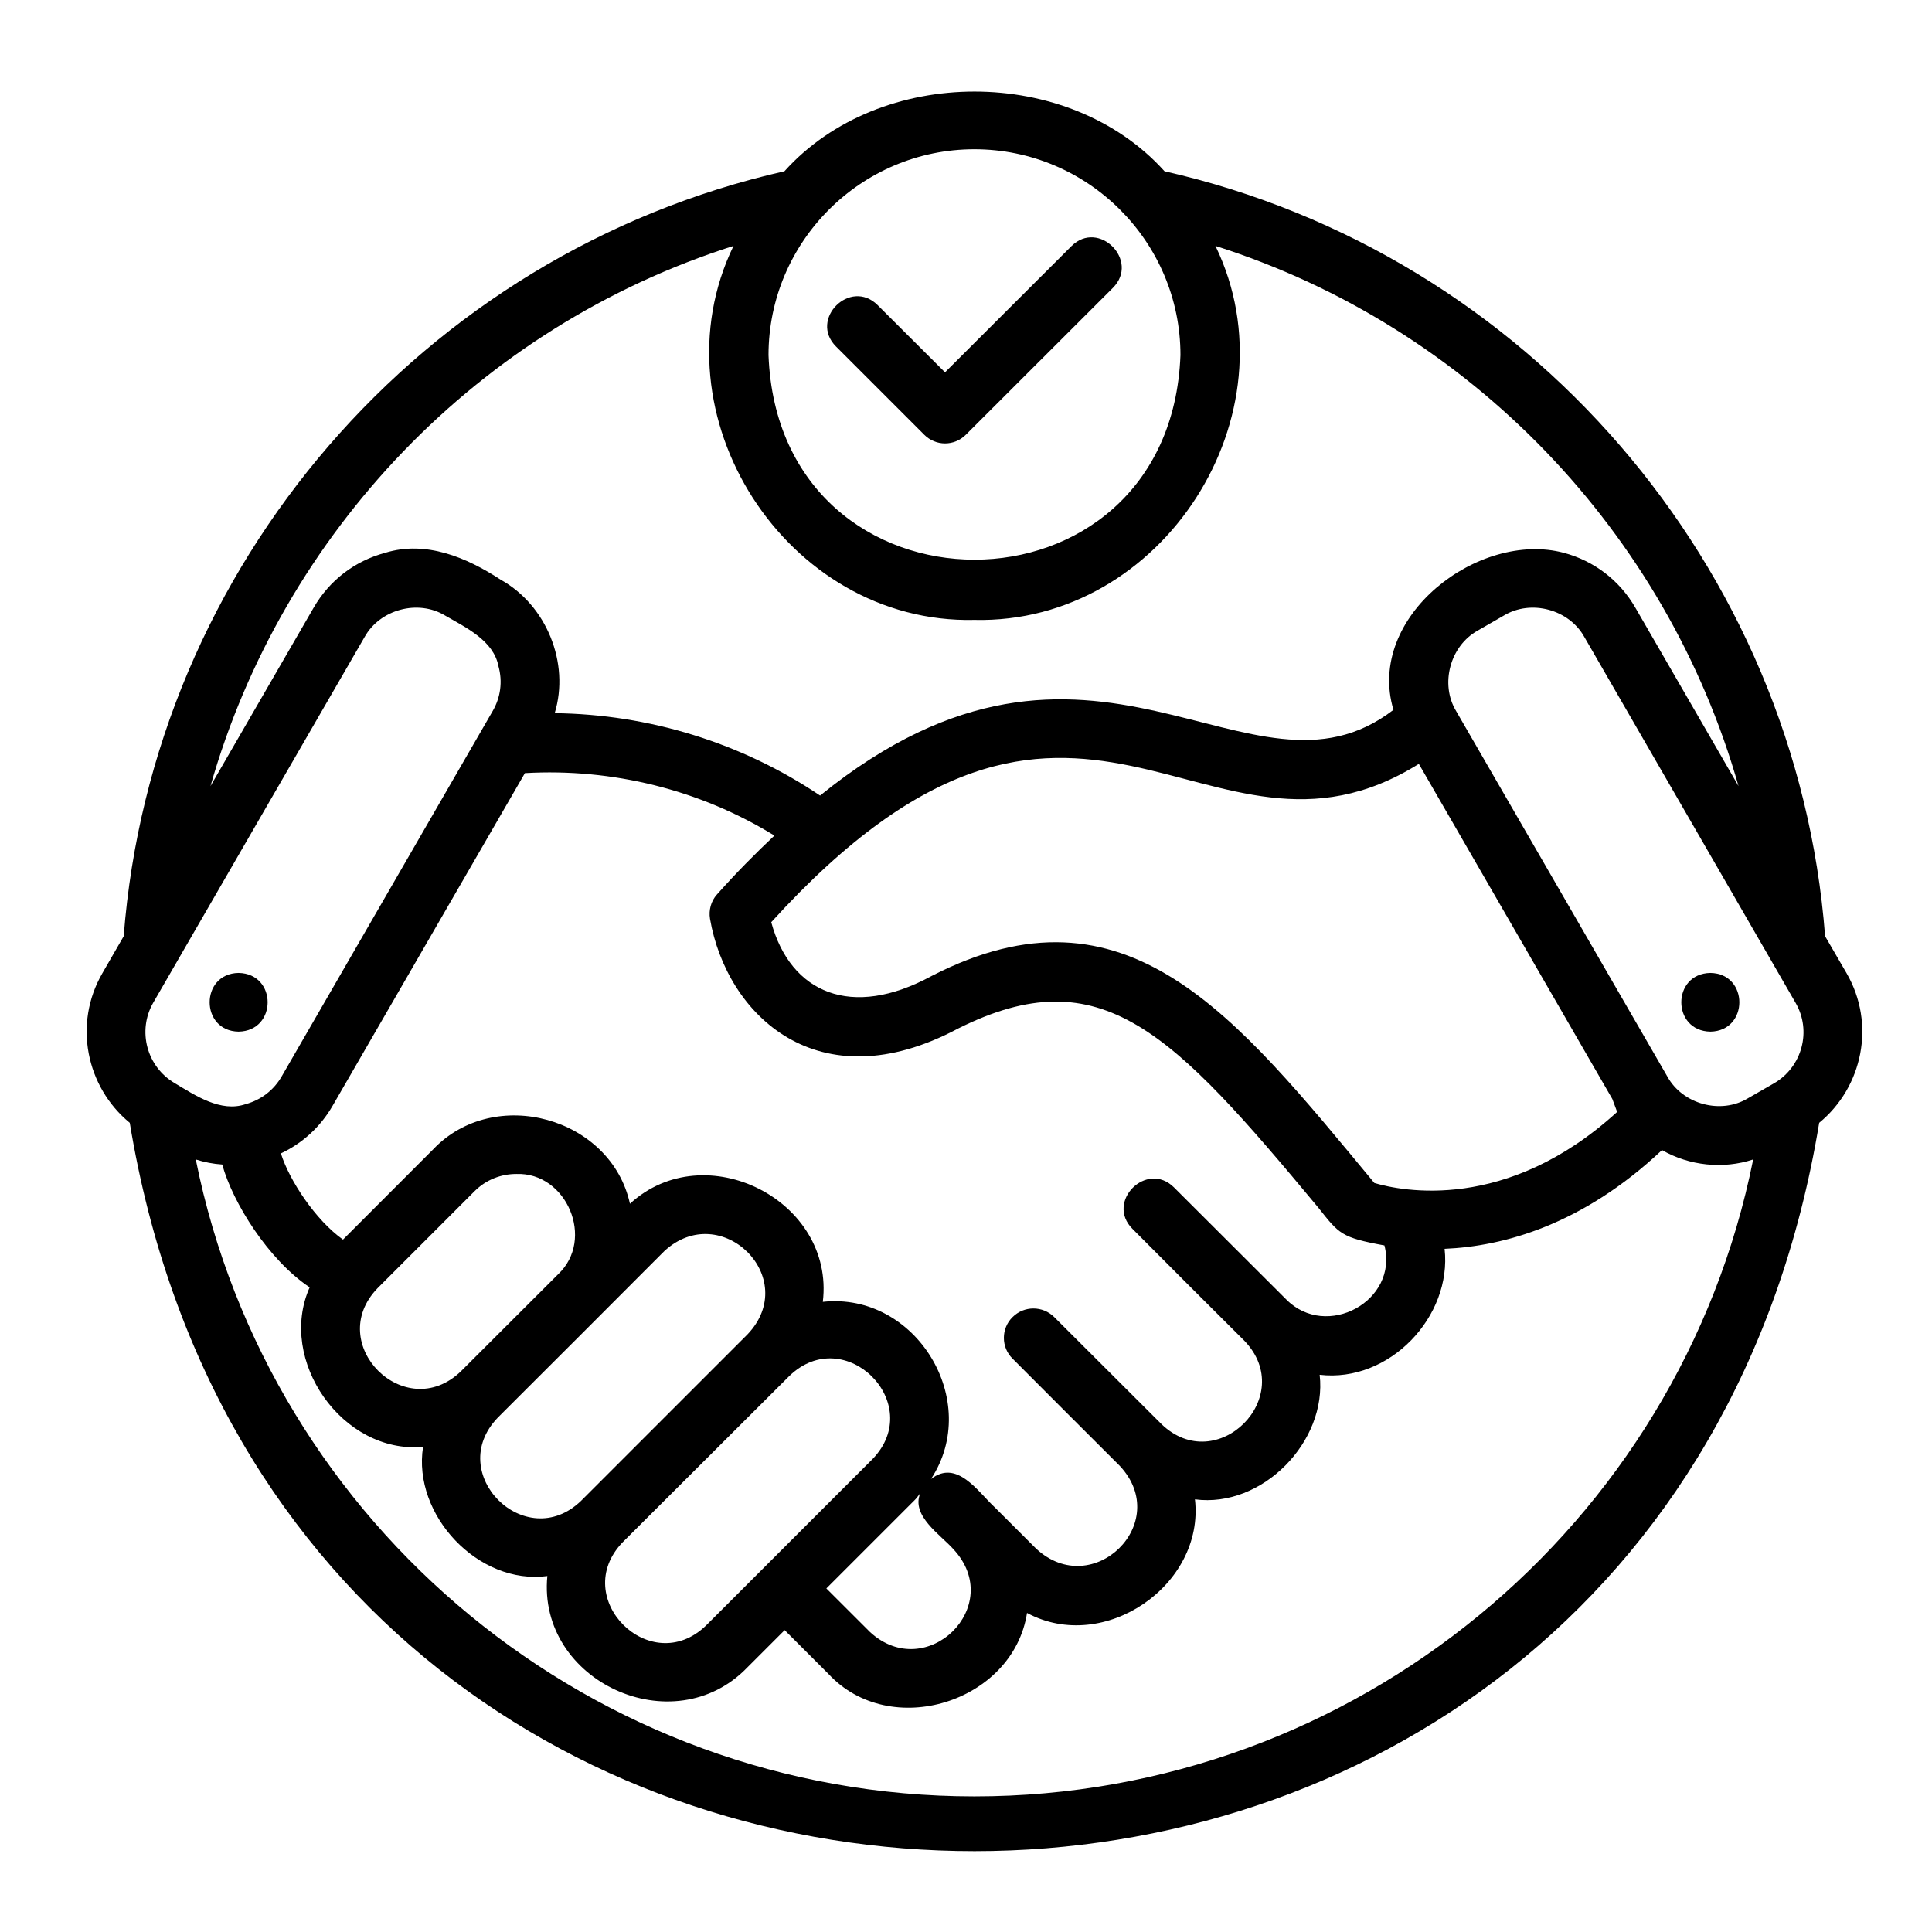 <svg xmlns="http://www.w3.org/2000/svg" xmlns:xlink="http://www.w3.org/1999/xlink" width="48" zoomAndPan="magnify" viewBox="0 0 36 36" height="48" preserveAspectRatio="xMidYMid meet" version="1.0"><defs><clipPath id="41b7442c6e"><path d="M 1.375 1.152 L 34.941 1.152 L 34.941 35 L 1.375 35 Z M 1.375 1.152 " clip-rule="nonzero"/></clipPath></defs><g clip-path="url(#41b7442c6e)"><path fill="#000000" d="M 34.008 17.445 C 33.48 10.543 28.449 4.719 21.699 3.191 C 19.918 1.211 16.398 1.211 14.617 3.191 C 7.867 4.719 2.836 10.543 2.305 17.445 L 1.906 18.137 C 1.363 19.078 1.605 20.254 2.418 20.922 C 5.402 39.023 30.918 39.012 33.898 20.922 C 34.711 20.254 34.953 19.078 34.41 18.137 Z M 18.156 2.781 C 20.273 2.781 21.996 4.504 21.996 6.617 C 21.805 11.699 14.512 11.699 14.32 6.617 C 14.32 4.504 16.043 2.781 18.156 2.781 Z M 13.668 4.582 C 12.148 7.723 14.648 11.633 18.156 11.551 C 21.668 11.633 24.168 7.723 22.648 4.582 C 27.395 6.09 31.051 9.922 32.395 14.648 L 30.473 11.324 C 30.18 10.816 29.707 10.453 29.141 10.301 C 27.555 9.879 25.445 11.488 25.965 13.227 C 23.281 15.293 20.391 10.688 15.281 14.824 C 13.82 13.84 12.09 13.309 10.336 13.289 C 10.621 12.355 10.184 11.277 9.328 10.801 C 8.695 10.387 7.938 10.066 7.176 10.301 C 6.609 10.453 6.137 10.816 5.844 11.324 L 3.922 14.648 C 5.266 9.922 8.922 6.09 13.668 4.582 Z M 21.102 22.898 C 21.102 22.902 23.184 24.984 23.188 24.984 C 24.188 26.023 22.676 27.535 21.641 26.535 C 21.641 26.535 19.645 24.543 19.645 24.543 C 19.43 24.328 19.082 24.328 18.867 24.543 C 18.652 24.754 18.652 25.105 18.867 25.316 C 18.875 25.324 20.859 27.312 20.867 27.316 C 21.855 28.375 20.363 29.832 19.309 28.859 C 19.305 28.855 18.539 28.09 18.535 28.086 C 18.223 27.797 17.832 27.184 17.348 27.559 C 18.305 26.102 17.066 24.07 15.332 24.258 C 15.559 22.367 13.137 21.145 11.738 22.43 C 11.387 20.82 9.211 20.215 8.07 21.418 C 8.07 21.418 6.391 23.098 6.391 23.098 C 5.883 22.738 5.391 21.996 5.234 21.492 C 5.633 21.305 5.969 21 6.195 20.609 L 9.781 14.406 C 11.406 14.312 13.043 14.715 14.43 15.57 C 14.082 15.898 13.727 16.254 13.359 16.668 C 13.25 16.789 13.203 16.957 13.23 17.121 C 13.539 18.906 15.238 20.559 17.855 19.164 C 20.523 17.832 21.84 19.227 24.566 22.504 C 24.953 22.992 24.988 23.059 25.797 23.207 C 26.062 24.242 24.715 24.973 23.965 24.211 C 23.965 24.211 21.875 22.125 21.875 22.125 C 21.367 21.621 20.594 22.391 21.102 22.898 Z M 9.277 26.414 C 10.004 25.688 11.637 24.059 12.379 23.312 C 13.434 22.34 14.93 23.809 13.93 24.863 C 13.93 24.863 10.828 27.965 10.828 27.965 C 9.793 28.965 8.273 27.453 9.277 26.414 Z M 8.586 25.555 C 7.547 26.551 6.035 25.039 7.035 24.004 C 7.035 24.004 8.844 22.195 8.844 22.195 C 9.059 21.98 9.34 21.875 9.621 21.875 C 10.559 21.84 11.094 23.094 10.398 23.746 C 9.98 24.164 9.012 25.129 8.586 25.555 Z M 11.602 28.738 L 14.707 25.641 C 15.742 24.637 17.262 26.152 16.258 27.188 C 15.551 27.895 13.84 29.605 13.156 30.289 C 12.121 31.289 10.602 29.777 11.602 28.738 Z M 17.031 27.965 C 17.078 27.922 17.109 27.871 17.148 27.824 C 16.973 28.246 17.527 28.598 17.762 28.863 C 18.754 29.922 17.262 31.379 16.211 30.41 C 16.211 30.41 15.398 29.598 15.398 29.598 Z M 25.609 22.043 C 23.012 18.91 20.996 16.32 17.363 18.184 C 15.867 19 14.73 18.504 14.371 17.184 C 20.137 10.844 22.43 16.734 26.438 14.234 L 30.043 20.477 L 30.133 20.719 C 28.07 22.602 26.109 22.191 25.609 22.043 Z M 2.855 18.684 L 6.793 11.871 C 7.078 11.355 7.789 11.164 8.293 11.469 C 8.676 11.691 9.199 11.934 9.289 12.418 C 9.367 12.699 9.328 12.996 9.18 13.25 L 5.246 20.062 C 5.098 20.316 4.863 20.496 4.578 20.574 C 4.113 20.734 3.637 20.41 3.258 20.184 C 2.734 19.879 2.555 19.207 2.855 18.684 Z M 18.156 33.473 C 11.074 33.473 5.02 28.441 3.648 21.605 C 3.809 21.656 3.973 21.688 4.141 21.699 C 4.336 22.41 5 23.473 5.77 23.988 C 5.164 25.348 6.379 27.094 7.883 26.961 C 7.684 28.23 8.914 29.539 10.199 29.367 C 10.008 31.328 12.551 32.504 13.93 31.066 C 13.93 31.066 14.621 30.375 14.621 30.375 L 15.434 31.188 C 16.59 32.438 18.879 31.719 19.137 30.055 C 20.574 30.828 22.449 29.535 22.266 27.938 C 23.52 28.105 24.734 26.859 24.59 25.617 C 25.891 25.77 27.059 24.531 26.918 23.27 C 28.02 23.223 29.488 22.824 30.969 21.43 C 31.477 21.723 32.109 21.789 32.668 21.605 C 31.297 28.441 25.242 33.473 18.156 33.473 Z M 33.059 20.184 L 32.57 20.465 C 32.066 20.77 31.355 20.578 31.07 20.062 C 31.07 20.062 27.133 13.25 27.133 13.25 C 26.828 12.746 27.02 12.035 27.535 11.75 L 28.023 11.469 C 28.531 11.164 29.238 11.355 29.523 11.871 L 33.457 18.684 C 33.762 19.207 33.582 19.879 33.059 20.184 Z M 33.059 20.184 " fill-opacity="1" fill-rule="nonzero"/></g><path fill="#000000" d="M 31.871 18.129 C 31.148 18.141 31.148 19.211 31.871 19.223 C 32.59 19.211 32.59 18.141 31.871 18.129 Z M 31.871 18.129 " fill-opacity="1" fill-rule="nonzero"/><path fill="#000000" d="M 4.445 18.129 C 3.727 18.141 3.727 19.211 4.445 19.223 C 5.168 19.211 5.168 18.141 4.445 18.129 Z M 4.445 18.129 " fill-opacity="1" fill-rule="nonzero"/><path fill="#000000" d="M 17.223 8.102 C 17.438 8.316 17.781 8.316 17.996 8.102 L 20.738 5.363 C 21.242 4.855 20.473 4.082 19.965 4.586 C 19.965 4.586 17.609 6.938 17.609 6.938 L 16.352 5.684 C 15.844 5.18 15.07 5.949 15.578 6.457 C 15.578 6.457 17.223 8.102 17.223 8.102 Z M 17.223 8.102 " fill-opacity="1" fill-rule="nonzero"/></svg>